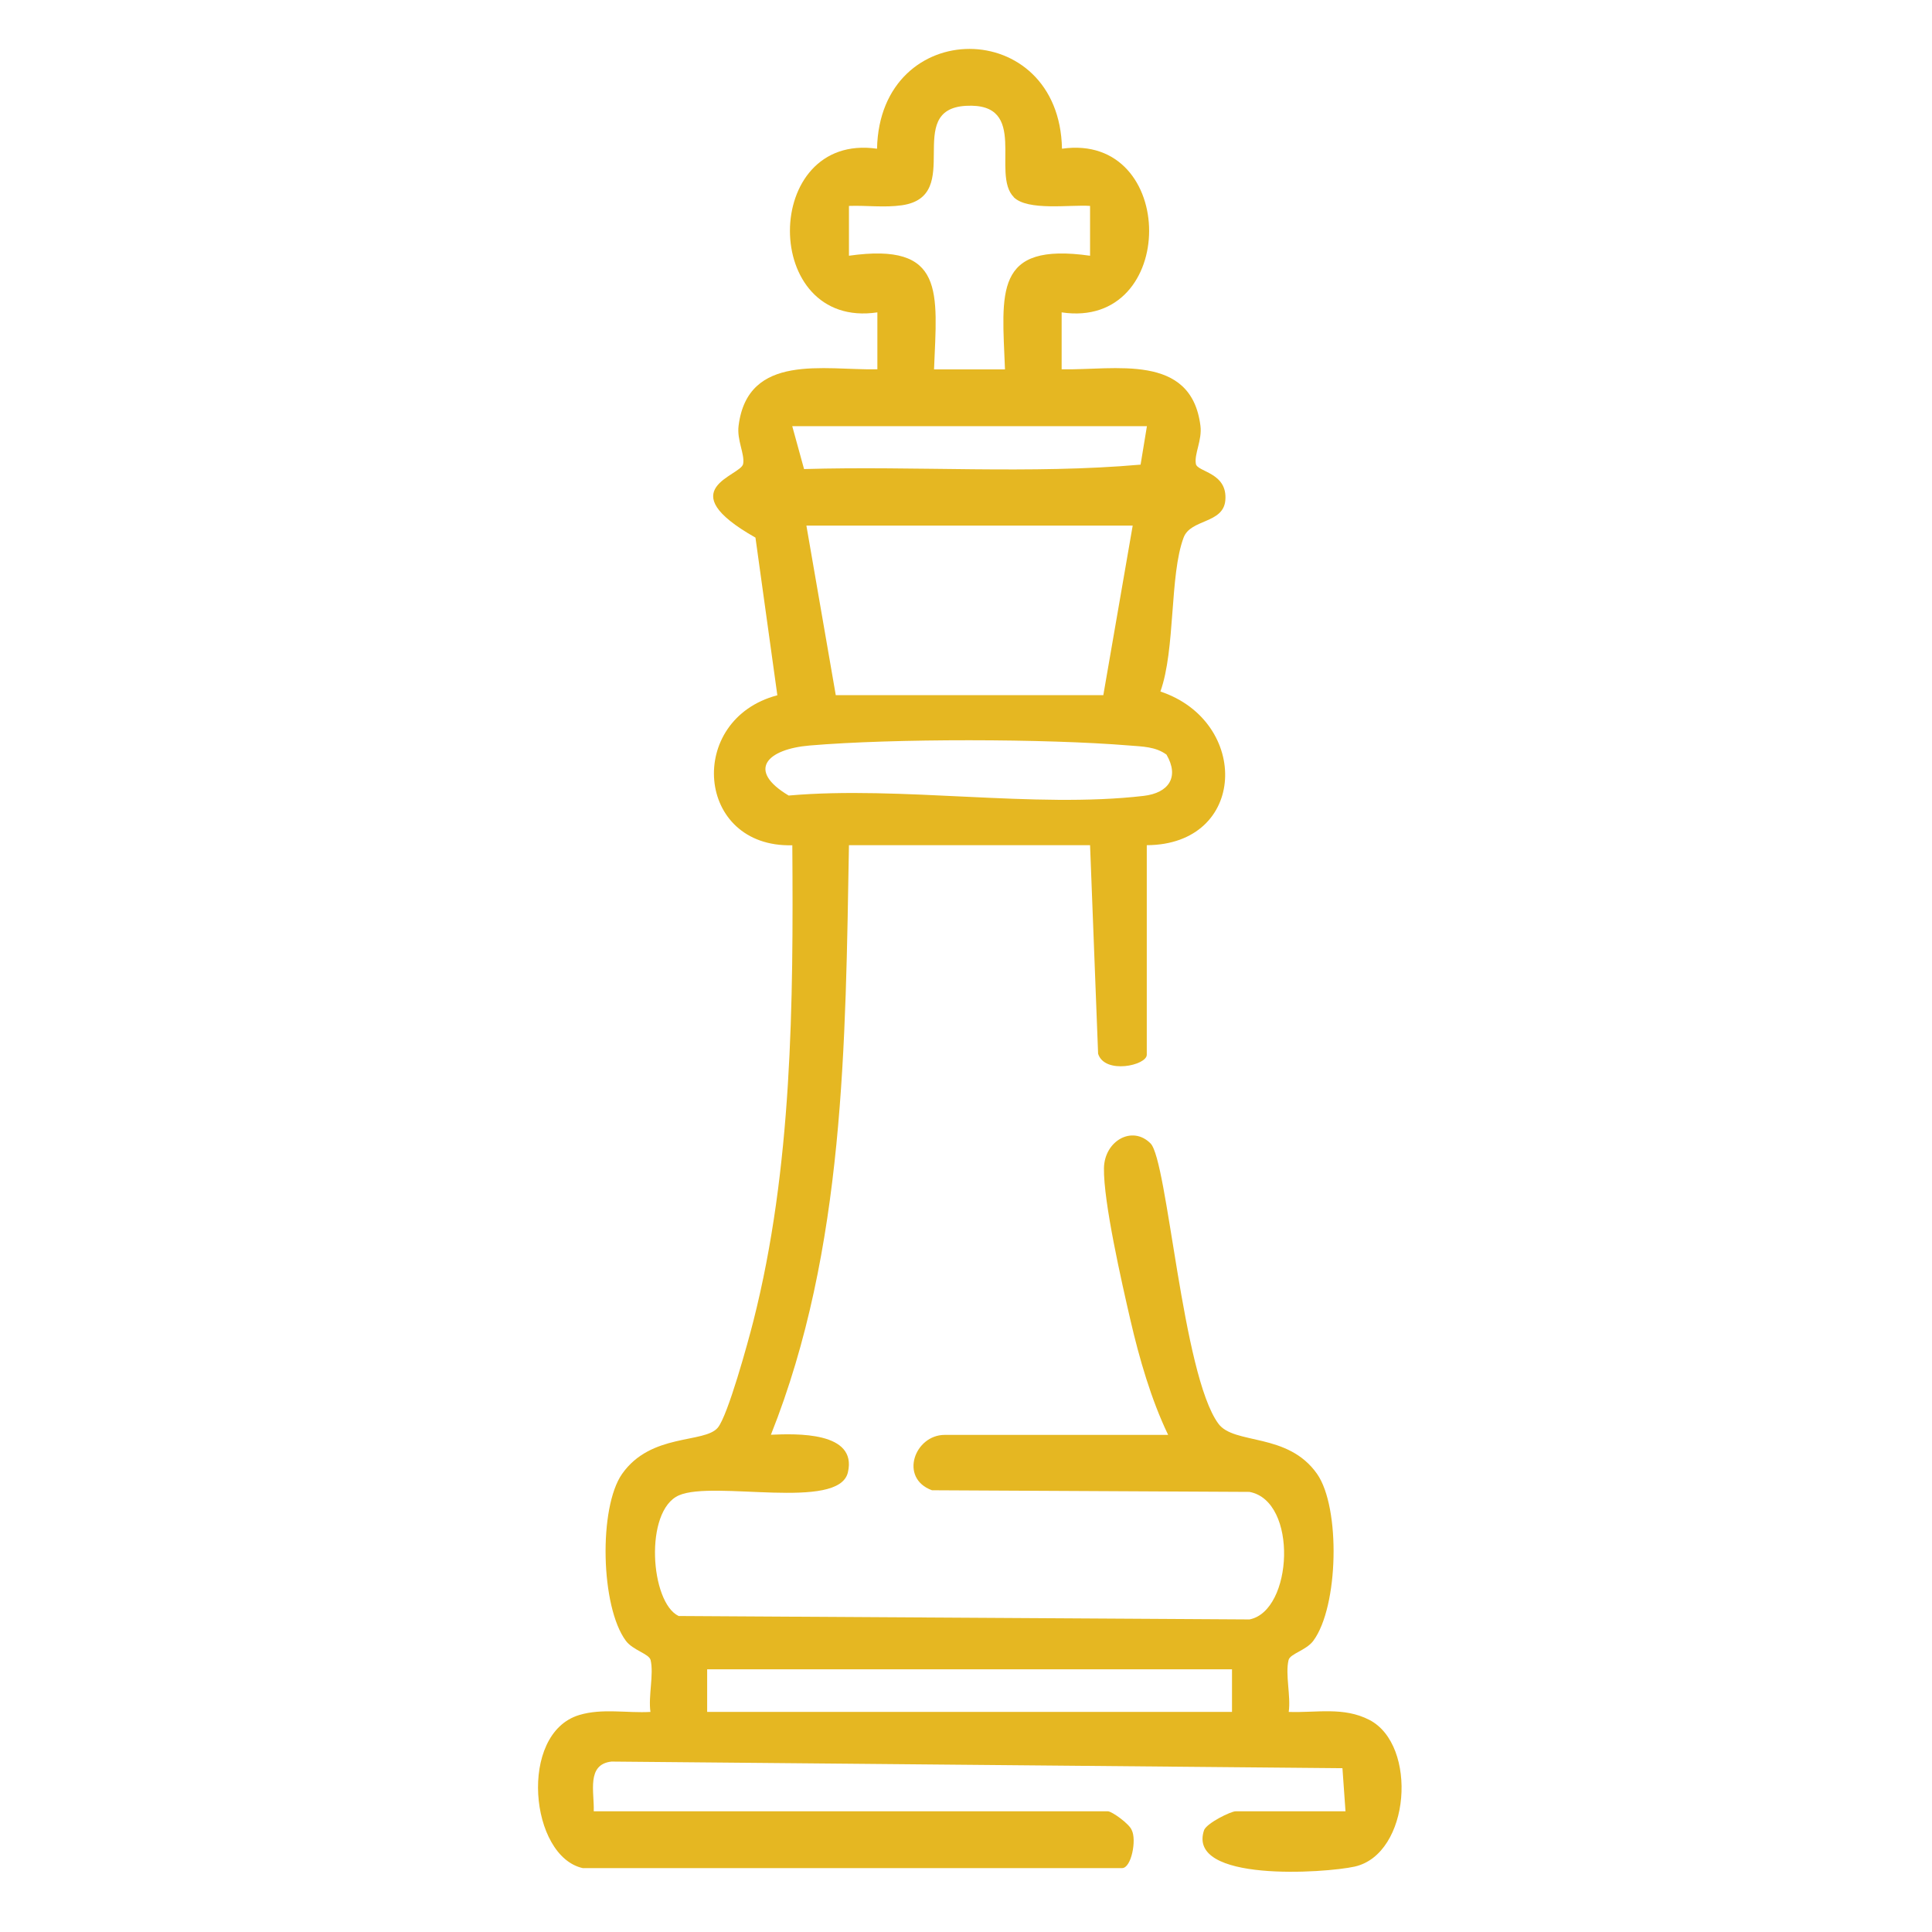 <svg width="79" height="79" viewBox="0 0 79 79" fill="none" xmlns="http://www.w3.org/2000/svg">
<path d="M23.841 76.39C21.661 75.924 21.186 70.886 23.68 70.129C24.619 69.843 25.641 70.056 26.597 70.001C26.503 69.354 26.742 68.459 26.603 67.879C26.538 67.62 25.883 67.483 25.592 67.093C24.557 65.703 24.473 61.647 25.437 60.269C26.617 58.588 28.802 59.031 29.35 58.379C29.764 57.886 30.594 54.853 30.804 54.026C32.395 47.764 32.444 40.999 32.398 34.563C28.441 34.668 28.045 29.415 31.786 28.43L30.891 21.983C27.372 19.99 30.297 19.468 30.387 18.97C30.46 18.562 30.125 18.003 30.201 17.409C30.58 14.413 33.712 15.145 35.876 15.101V12.773C31.101 13.484 31.122 5.399 35.862 6.081C35.975 0.632 43.32 0.647 43.425 6.081C48.174 5.402 48.183 13.487 43.411 12.773V15.101C45.578 15.145 48.708 14.413 49.086 17.409C49.162 18.003 48.824 18.562 48.9 18.97C48.961 19.305 50.211 19.317 50.103 20.468C50.013 21.418 48.684 21.219 48.399 21.98C47.819 23.521 48.069 26.548 47.449 28.276C51.132 29.508 50.998 34.54 46.892 34.56V43.129C46.892 43.566 45.17 43.942 44.902 43.088L44.573 34.56H34.714C34.571 42.637 34.548 51.077 31.523 58.667C32.552 58.623 35.066 58.53 34.67 60.208C34.297 61.787 29.184 60.517 27.759 61.146C26.335 61.776 26.588 65.525 27.75 66.079L51.091 66.219C52.868 65.875 53.087 61.377 51.091 61.004L38.108 60.937C36.756 60.441 37.4 58.673 38.63 58.673H47.766C47.07 57.23 46.584 55.538 46.222 53.973C45.861 52.409 45.118 49.143 45.141 47.764C45.162 46.651 46.298 45.999 47.047 46.756C47.746 47.462 48.343 56.199 49.818 58.212C50.461 59.092 52.655 58.556 53.856 60.269C54.82 61.647 54.736 65.7 53.701 67.093C53.41 67.486 52.752 67.62 52.69 67.879C52.547 68.462 52.789 69.357 52.696 70.001C53.847 70.041 54.937 69.782 55.994 70.327C57.981 71.352 57.672 75.816 55.391 76.326C54.2 76.591 48.492 76.984 49.238 74.825C49.375 74.531 50.333 74.065 50.523 74.065H55.018L54.893 72.302L25.003 72.031C23.969 72.148 24.307 73.284 24.278 74.065H45.304C45.465 74.065 46.193 74.586 46.278 74.837C46.482 75.23 46.263 76.387 45.884 76.387H23.841V76.39ZM41.456 8.062C40.506 7.112 42.111 4.187 39.504 4.327C36.896 4.467 39.469 8.024 36.876 8.394C36.162 8.496 35.428 8.394 34.714 8.42V10.457C38.667 9.897 38.318 11.943 38.193 15.104H41.094C40.972 11.949 40.617 9.897 44.573 10.457V8.42C43.772 8.362 42.024 8.636 41.45 8.062H41.456ZM46.895 17.426H32.395L32.878 19.18C37.45 19.046 42.14 19.396 46.639 18.999L46.898 17.426H46.895ZM46.316 21.493H32.974L34.175 28.425H45.115L46.316 21.493ZM47.699 30.857C47.251 30.528 46.712 30.528 46.181 30.484C42.752 30.202 36.529 30.193 33.106 30.484C31.358 30.633 30.518 31.498 32.249 32.53C36.832 32.125 42.298 33.066 46.764 32.544C47.79 32.425 48.233 31.775 47.697 30.854L47.699 30.857ZM50.377 68.258H28.916V70.001H50.377V68.258Z" fill="#E5B722"/>
</svg>
